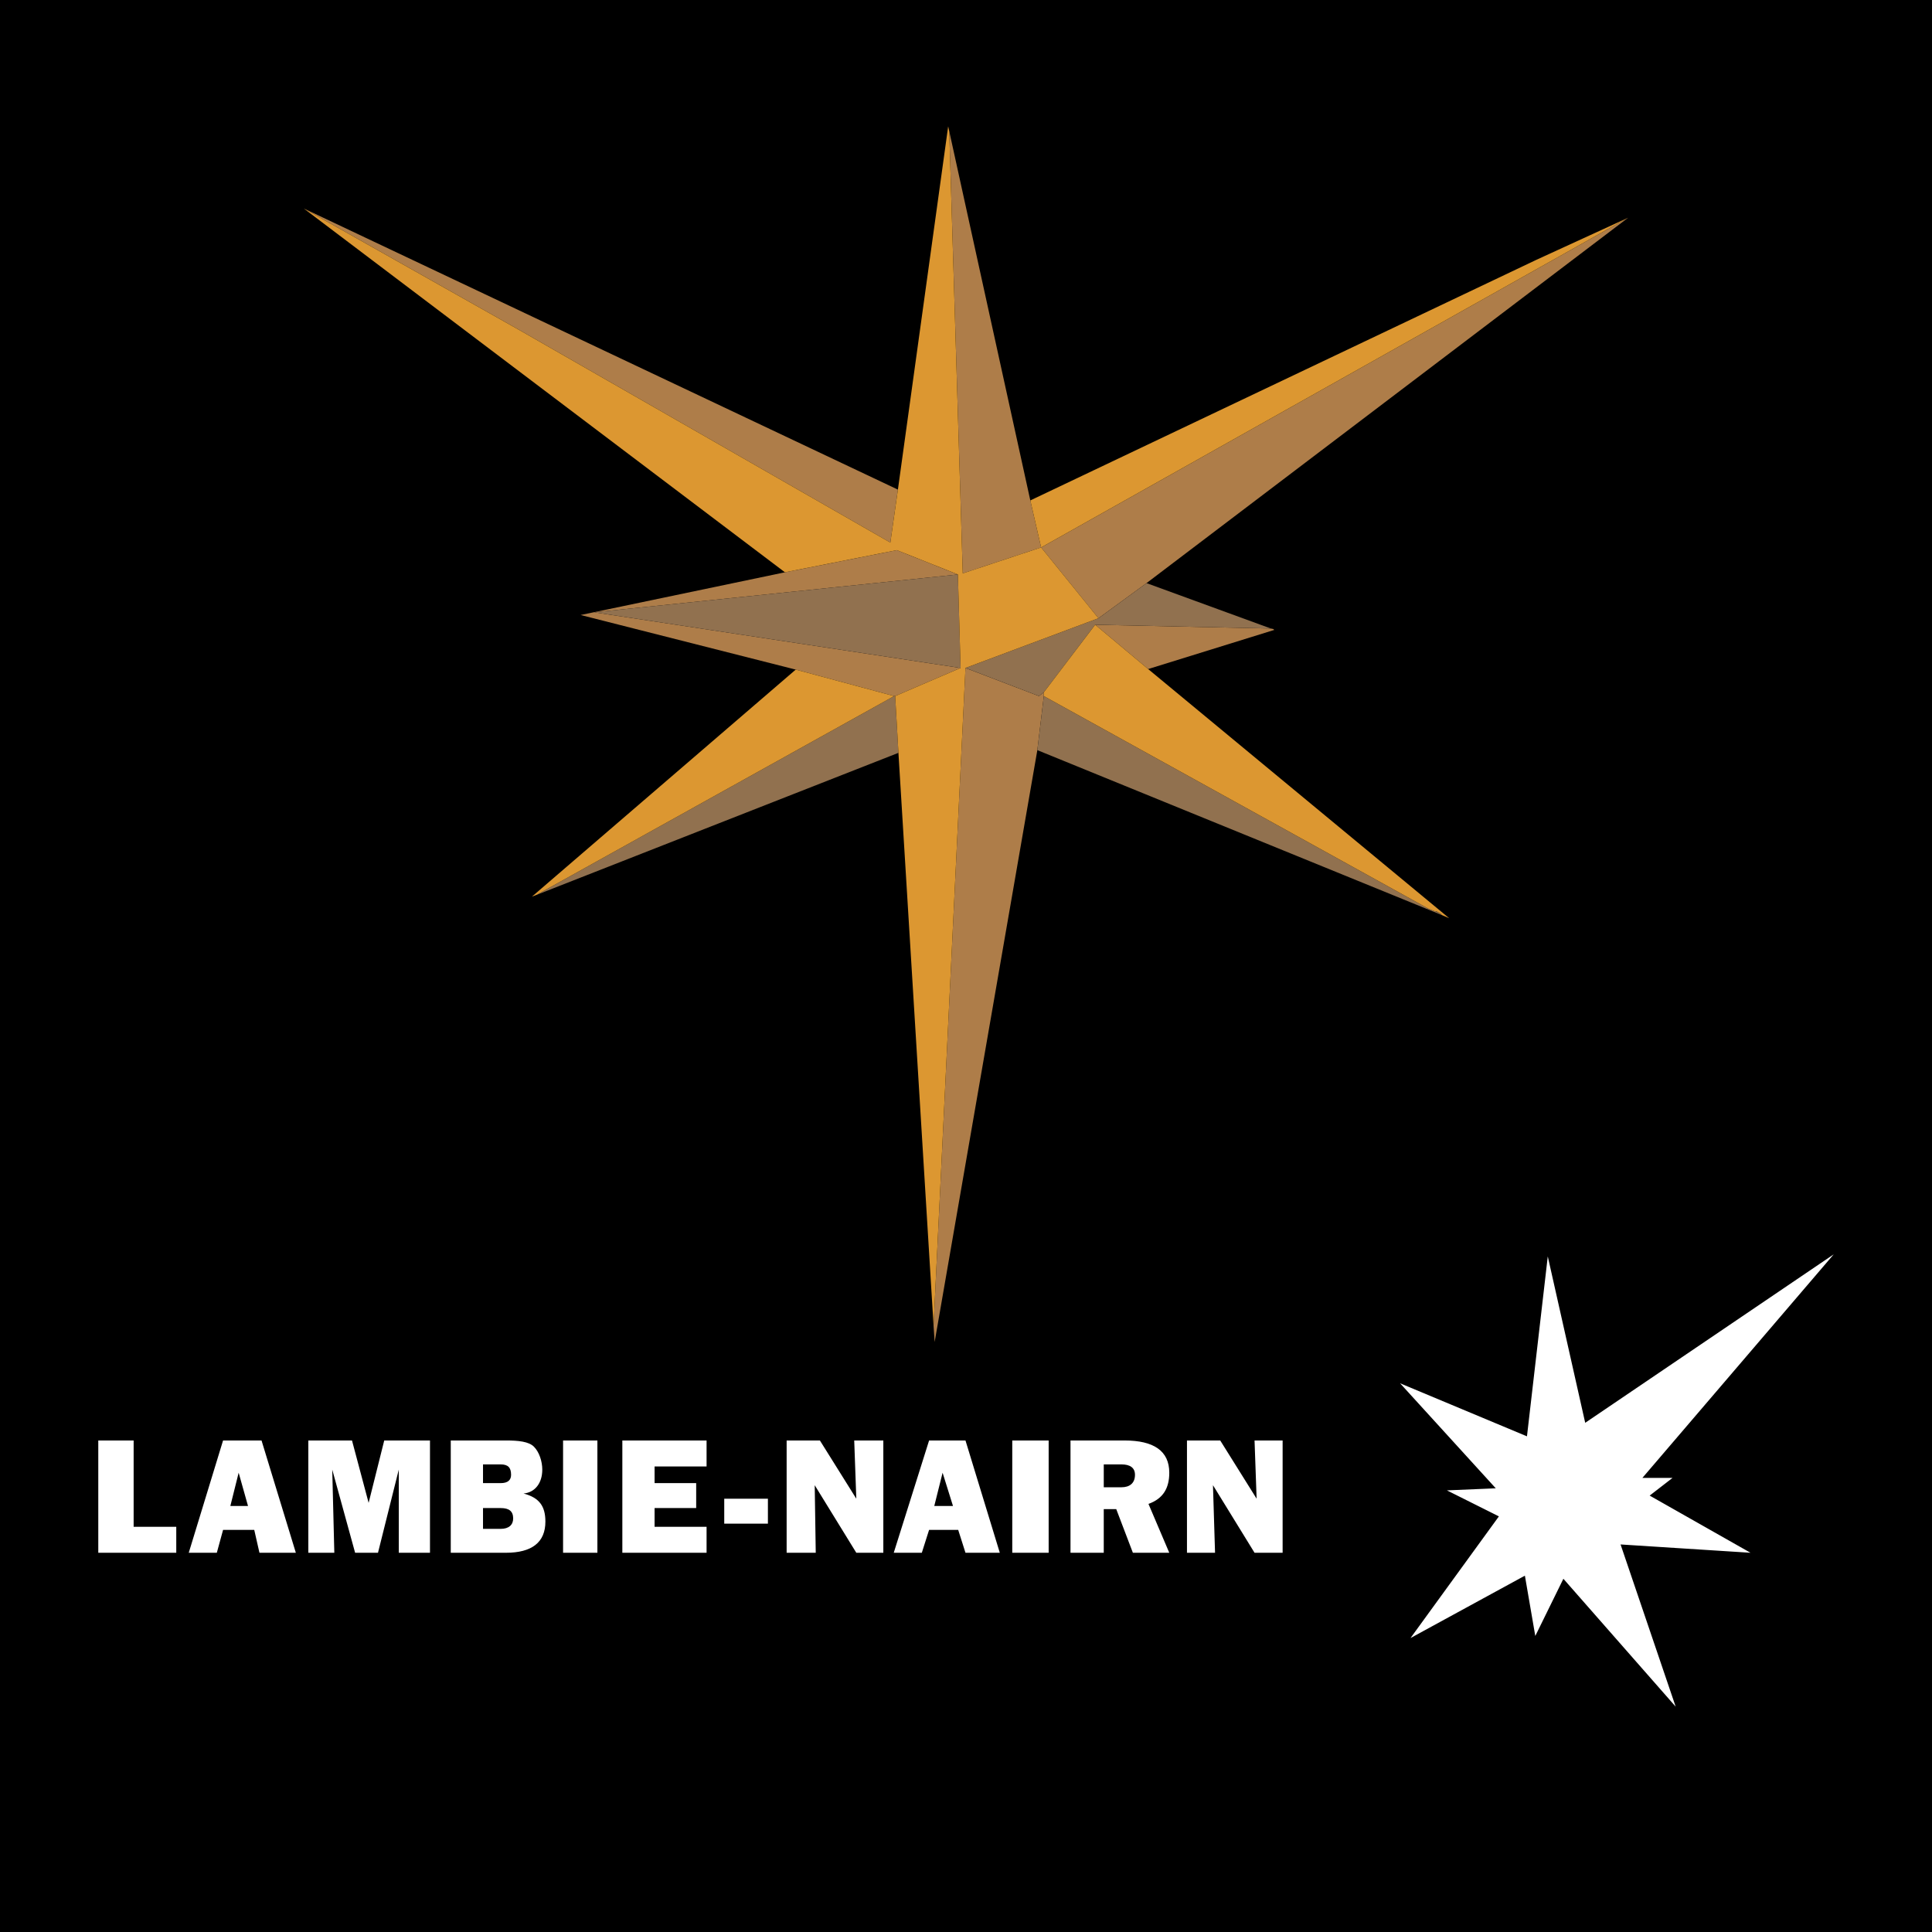 <svg xmlns="http://www.w3.org/2000/svg" width="2500" height="2500" viewBox="0 0 192.756 192.756"><g fill-rule="evenodd" clip-rule="evenodd"><path d="M0 0h192.756v192.756H0V0z"/><path fill="#fff" d="M167.182 170.273l-11.203-12.759-2.803 5.707-1.037-6.018-11.412 6.225 8.818-12.139-5.186-2.594 4.875-.207-9.545-10.476 12.657 5.291 2.076-17.949 3.734 16.599 24.793-16.807-19.088 22.305h3.008l-2.281 1.764 10.062 5.705-12.966-.83 5.498 16.183zM9.806 143.717h3.527v8.611h4.253v2.592h-7.78v-11.203zM22.255 152.639h3.112l.519 2.281h3.63l-3.423-11.203h-3.838l-3.424 11.203h2.801l.623-2.281zm1.556-5.705l.934 3.318h-1.763l.829-3.318zM35.119 143.717l1.659 6.224 1.557-6.224h4.564v11.203h-3.112v-8.299l-2.075 8.299H35.43l-2.282-8.299.207 8.299h-2.593v-11.203h4.357zM53.273 144.34c-.518-.52-1.556-.623-2.801-.623h-5.499v11.203h5.499c2.593 0 3.942-1.037 3.942-3.111 0-1.557-.622-2.387-2.178-2.801 1.141-.104 1.868-1.037 1.868-2.387 0-.83-.312-1.764-.831-2.281zm-3.319 1.764c.727 0 1.037.311 1.037 1.037 0 .518-.311.83-1.037.83H48.19v-1.867h1.764zm-1.764 6.431v-2.076h1.764c.83 0 1.245.312 1.245 1.037 0 .623-.415 1.039-1.245 1.039H48.19zM56.178 143.717h3.424v11.203h-3.424v-11.203zM69.458 147.971v2.488h-4.15v1.869h5.187v2.592h-8.404v-11.203h8.404v2.594h-5.187v1.66h4.15zM72.258 149.525h4.357v2.491h-4.357v-2.491zM88.13 143.717v11.203h-2.696l-4.15-6.742.103 6.742h-2.904v-11.203h3.319l3.632 5.808-.208-5.808h2.904zM92.695 152.639H95.6l.726 2.281h3.424l-3.424-11.203h-3.63l-3.527 11.203h2.801l.725-2.281zm1.348-5.705l1.037 3.318h-1.867l.83-3.318zM100.994 143.717h3.631v11.203h-3.631v-11.203zM111.887 148.385h-1.764v-2.281h1.764c.83 0 1.35.311 1.35 1.037-.001.83-.52 1.244-1.35 1.244zm.312-4.668h-5.395v11.203h3.318v-4.355h1.246l1.66 4.355h3.631l-2.076-4.875c1.453-.52 2.076-1.557 2.076-3.111.001-2.18-1.555-3.217-4.46-3.217zM125.166 154.92l-4.148-6.742.207 6.742h-2.801v-11.203h3.318l3.631 5.808-.207-5.808h2.801v11.203h-2.801z"/><path fill="#c6853c" d="M127.062 62.761l.055.109h-.055v-.109z"/><path d="M162.438 21.724l-48.049 36.454-3.611 2.641-1.188.864-5.717-7.063-1.078-4.692-8.088-36.832 1.348 44.112 7.819-2.588 58.564-32.896zm-35.645 40.984l.27.054v.108l-12.512 3.882-5.285-4.422 17.527.378zm-23.297 12.133l-10.246 59.05-.108-1.619 3.183-65.627 7.333 2.804.484-.377v.377l-.646 5.392zm-24.105-8.035l-21.462-5.447 20.384-4.26 11.162-2.21 6.094 2.427-36.293 3.774 36.562 5.554-6.525 2.804h-.108l-9.814-2.642zM30.319 20.807l59.265 28.042-.754 5.285L51.835 32.94 30.319 20.807zM143.24 90.911h.053-.16.107z" fill="#ae7d49"/><path d="M114.389 58.178l12.404 4.529-17.527-.378-5.123 6.741-.484.377-7.333-2.804 13.265-4.961 1.188-.864 3.61-2.64zm29.445 33.111l-40.338-16.448.646-5.393 38.342 21.194.648.269h.107l.539.27.056.108zM89.637 75.111L53.506 89.293l35.699-19.845h.108l.324 5.663zm5.932-17.796l.27 9.329-36.563-5.554 36.293-3.775z" fill="#91714f"/><path d="M102.795 49.927l50.475-23.998 9.168-4.205-58.565 32.896-1.078-4.693zm11.756 16.825l30.037 24.86-.754-.323-.055-.108-.486-.27h-.16l-.648-.269-38.342-21.194v-.377l5.123-6.741 5.285 4.422zm-21.409 65.519L89.637 75.11l-.324-5.663 6.525-2.804-.27-9.329-6.094-2.427-11.162 2.21-47.993-36.29L51.835 32.94 88.83 54.133l.754-5.285 5.015-36.239.108.485 1.348 44.112 7.819-2.588 5.717 7.063-13.265 4.961-3.184 65.629zM53.506 89.293l-.431.161 26.316-22.648 9.814 2.642-35.699 19.845zm57.271-28.474zM30.319 20.807z" fill="#dc9731"/></g></svg>